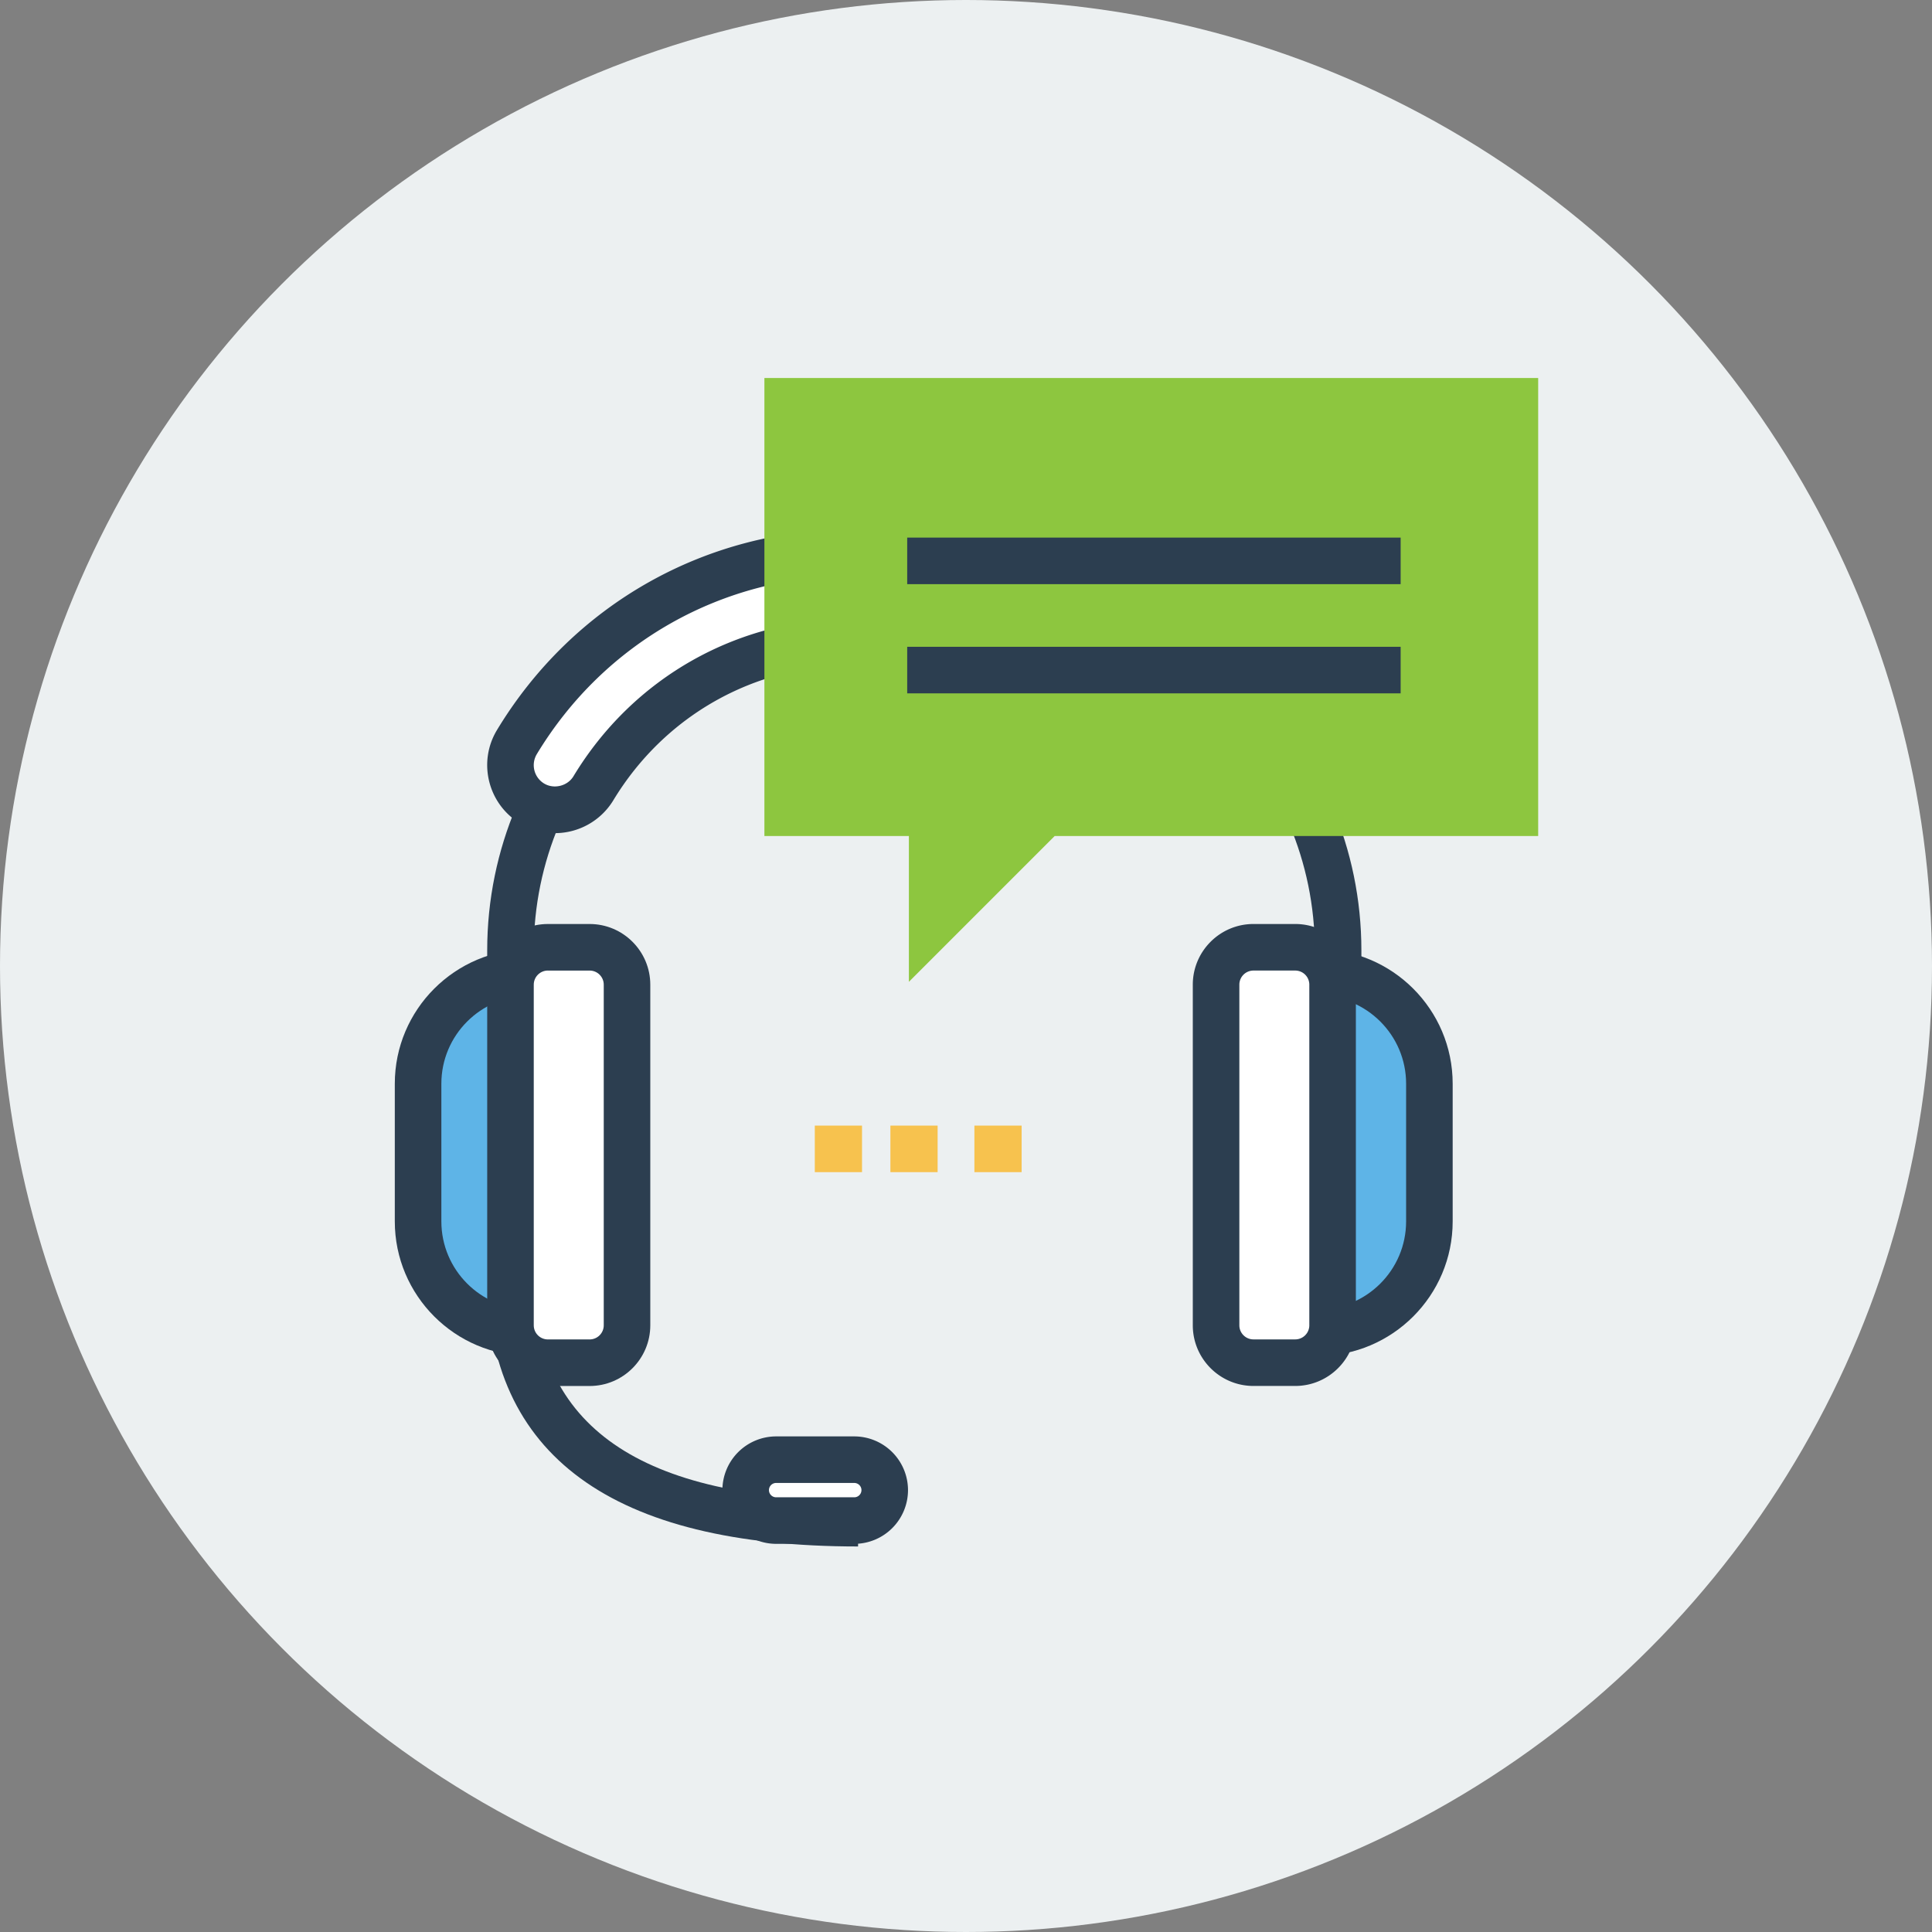 <svg xmlns="http://www.w3.org/2000/svg" width="230" height="230" viewBox="0 0 230 230">
    <rect x="0" y="0" width="230" height="230" fill="#808080" stroke="none"/>
    <g fill="none" fill-rule="evenodd">
        <circle cx="115" cy="115" r="115" fill="#ECF0F1"/>
        <path fill="#2C3E50" d="M102.152 184.104c-29.297 0-44.152-10.877-44.152-32.33v-38.622C58 88.807 77.807 69 102.152 69h15.764c24.347 0 44.154 19.807 44.154 44.152v38.623h-5.542v-38.623c0-21.288-17.32-38.61-38.612-38.61h-15.764c-21.29 0-38.61 17.322-38.61 38.61v38.623c0 18.025 12.63 26.786 38.61 26.786v5.543"/>
        <path fill="#FFF" d="M104.554 177.625a3.624 3.624 0 0 1-3.626 3.624h-9.302a3.625 3.625 0 1 1 0-7.249h9.302a3.624 3.624 0 0 1 3.626 3.625"/>
        <path fill="#2C3E50" d="M92.397 176.542a.856.856 0 0 0-.855.854c0 .471.386.853.855.853h9.302a.855.855 0 0 0 .855-.853.855.855 0 0 0-.855-.854h-9.302zm9.302 7.25h-9.302A6.404 6.404 0 0 1 86 177.396 6.404 6.404 0 0 1 92.397 171h9.302a6.404 6.404 0 0 1 6.397 6.396 6.404 6.404 0 0 1-6.397 6.396z"/>
        <path fill="#FFF" d="M152.96 96.643a5.319 5.319 0 0 1-4.559-2.57c-6.6-10.916-18.144-17.433-30.88-17.433h-15.765c-12.738 0-24.28 6.517-30.884 17.432a5.317 5.317 0 0 1-7.303 1.8 5.318 5.318 0 0 1-1.8-7.305C70.313 74.436 85.262 66 101.756 66h15.764c16.493 0 31.44 8.436 39.986 22.567a5.32 5.32 0 0 1-1.8 7.305c-.86.521-1.811.77-2.746.77"/>
        <path fill="#2C3E50" d="M101.524 73.64h15.764c13.716 0 26.146 7.017 33.253 18.77.703 1.165 2.318 1.58 3.497.863.585-.352.995-.91 1.159-1.573a2.535 2.535 0 0 0-.294-1.927c-8.04-13.294-22.1-21.23-37.615-21.23h-15.764c-15.517 0-29.578 7.936-37.615 21.23a2.552 2.552 0 0 0 .862 3.5c1.178.712 2.795.303 3.497-.86C75.38 80.656 87.811 73.64 101.524 73.64zm51.204 25.545a8.137 8.137 0 0 1-6.93-3.907c-6.094-10.078-16.752-16.096-28.51-16.096h-15.764c-11.757 0-22.415 6.018-28.513 16.097a8.136 8.136 0 0 1-6.927 3.905 8.077 8.077 0 0 1-4.181-1.168c-3.818-2.31-5.047-7.294-2.737-11.112C68.214 71.936 84.05 63 101.524 63h15.764c17.471 0 33.304 8.936 42.357 23.904a8.04 8.04 0 0 1 .934 6.123 8.047 8.047 0 0 1-3.67 4.989 8.074 8.074 0 0 1-4.181 1.17z"/>
        <path fill="#5EB4E7" d="M66.394 116h-3.152C55.93 116 50 121.928 50 129.24v16.394c0 7.315 5.93 13.24 13.242 13.24h3.152V116"/>
        <path fill="#2C3E50" d="M63.013 118.542c-5.773 0-10.47 4.696-10.47 10.47v16.393c0 5.774 4.697 10.47 10.47 10.47h.381v-37.333h-.38zm5.924 42.875h-5.924c-8.829 0-16.013-7.183-16.013-16.012v-16.393C47 120.183 54.184 113 63.013 113h5.924v48.417z"/>
        <path fill="#FFF" d="M74.874 158.004a4.452 4.452 0 0 1-4.45 4.452h-4.972A4.452 4.452 0 0 1 61 158.004v-40.552A4.453 4.453 0 0 1 65.452 113h4.971a4.453 4.453 0 0 1 4.451 4.452v40.552"/>
        <path fill="#2C3E50" d="M65.223 115.542c-.927 0-1.68.754-1.68 1.681v40.553c0 .927.753 1.68 1.68 1.68h4.972c.925 0 1.68-.753 1.68-1.68v-40.553c0-.927-.755-1.68-1.68-1.68h-4.972zM70.195 165h-4.972c-3.982 0-7.223-3.241-7.223-7.223v-40.553c0-3.982 3.24-7.223 7.223-7.223h4.972c3.982 0 7.221 3.24 7.221 7.223v40.553c0 3.982-3.24 7.223-7.221 7.223z"/>
        <path fill="#5EB4E7" d="M153 158.878h3.152c7.315 0 13.242-5.928 13.242-13.243v-16.394c0-7.313-5.927-13.241-13.242-13.241H153v42.878"/>
        <path fill="#2C3E50" d="M156.542 155.878h.381c5.774 0 10.471-4.698 10.471-10.471v-16.395c0-5.774-4.697-10.47-10.47-10.47h-.382v37.336zm.381 5.542H151V113h5.923c8.83 0 16.014 7.183 16.014 16.012v16.395c0 8.83-7.184 16.013-16.014 16.013z"/>
        <path fill="#FFF" d="M145 117.45c0-2.46 1.991-4.45 4.45-4.45h4.972c2.458 0 4.45 1.99 4.45 4.45v40.552a4.45 4.45 0 0 1-4.45 4.45h-4.971a4.45 4.45 0 0 1-4.451-4.45V117.45"/>
        <path fill="#2C3E50" d="M149.222 115.542a1.68 1.68 0 0 0-1.68 1.68v40.55c0 .928.753 1.68 1.68 1.68h4.971a1.68 1.68 0 0 0 1.678-1.68v-40.55a1.68 1.68 0 0 0-1.678-1.68h-4.971zm4.971 49.453h-4.971c-3.982 0-7.222-3.24-7.222-7.222v-40.551c0-3.982 3.24-7.222 7.222-7.222h4.971c3.981 0 7.22 3.24 7.22 7.222v40.55c0 3.983-3.239 7.223-7.22 7.223z"/>
        <path fill="#8DC63F" d="M183.116 45v54.528h-57.562l-17.353 17.354V99.528H91V45z"/>
        <path fill="#FFF" d="M166.743 67H108"/>
        <path fill="#2C3E50" d="M108 69.542h58.743V64H108z"/>
        <path fill="#FFF" d="M166.743 79H108"/>
        <path fill="#2C3E50" d="M108 82.542h58.743V77H108z"/>
        <path fill="#F7C24E" d="M97 139.542h5.621V134H97zM106 139.542h5.621V134H106zM116 139.542h5.621V134H116z"/>
    </g>
</svg>
